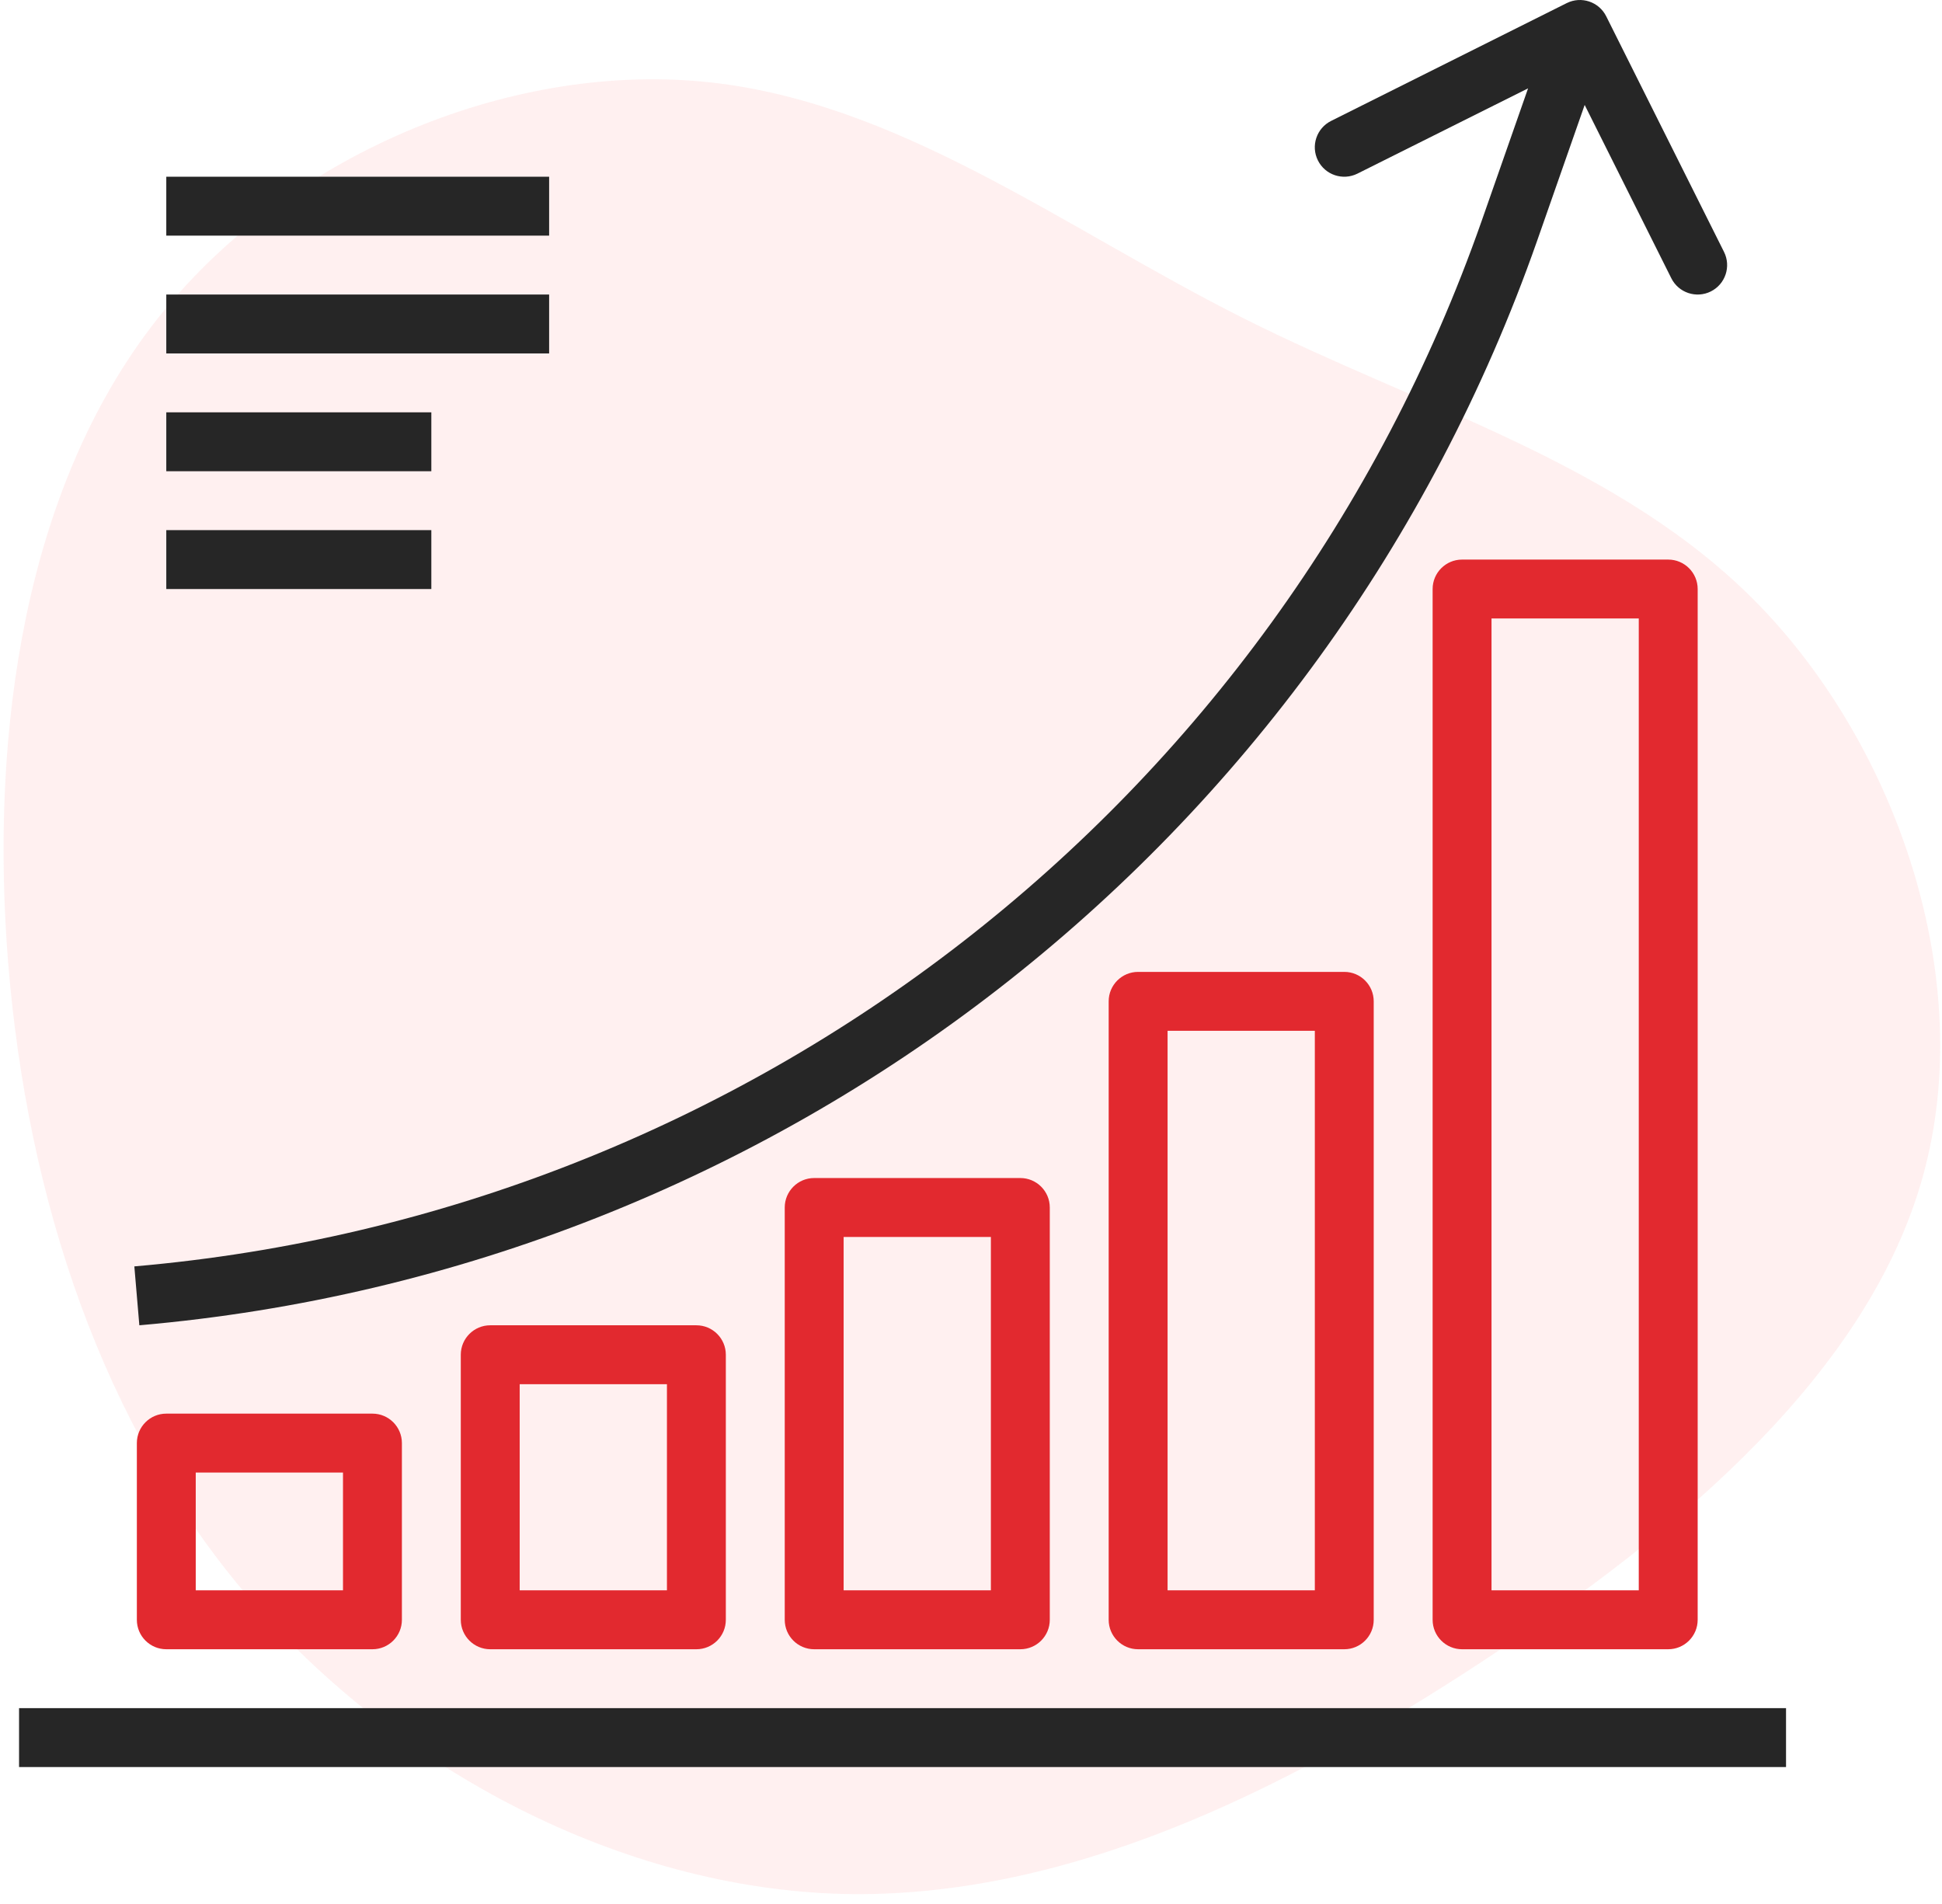 <?xml version="1.0" encoding="UTF-8"?>
<svg width="102px" height="100px" viewBox="0 0 102 100" version="1.1" xmlns="http://www.w3.org/2000/svg" xmlns:xlink="http://www.w3.org/1999/xlink">
    <!-- Generator: Sketch 63.1 (92452) - https://sketch.com -->
    <title>Group 23</title>
    <desc>Created with Sketch.</desc>
    <g id="Page-1" stroke="none" stroke-width="1" fill="none" fill-rule="evenodd">
        <g id="rpa_desktop" transform="translate(-605, -1185)" fill-rule="nonzero">
            <g id="Group-7" transform="translate(572, 1154)">
                <g id="Group-17" transform="translate(30, 30)">
                    <g id="Group-23">
                        <path d="M91.156,11.614 C99.385,19.014 103.368,30.995 101.71,41.112 C100.053,51.229 92.774,59.439 87.335,68.603 C81.896,77.767 78.338,87.904 70.372,94.615 C62.386,101.325 49.971,104.63 39.943,101.102 C29.894,97.575 22.232,87.235 16.045,76.165 C9.838,65.096 5.147,53.337 6.239,41.822 C7.351,30.306 14.286,19.034 23.869,11.877 C33.453,4.721 45.726,1.679 58.079,1.538 C70.453,1.416 82.928,4.214 91.156,11.614 Z" id="Path" fill="#FFCCCD" opacity="0.3" transform="translate(54.08, 52.034) rotate(-94) translate(-54.08, -52.034) "></path>
                        <g id="growth" transform="translate(4, 1)">
                            <rect id="Rectangle" fill="#262626" x="7.734" y="9.282" width="20.108" height="3.094"></rect>
                            <rect id="Rectangle" fill="#262626" x="7.734" y="15.469" width="20.108" height="3.094"></rect>
                            <rect id="Rectangle" fill="#262626" x="7.734" y="21.656" width="13.921" height="3.094"></rect>
                            <rect id="Rectangle" fill="#262626" x="7.734" y="27.843" width="13.921" height="3.094"></rect>
                            <rect id="Rectangle" fill="#262626" x="0.001" y="89.714" width="92.807" height="3.094"></rect>
                            <path d="M89.551,13.231 L83.364,0.857 C82.983,0.092 82.054,-0.218 81.29,0.163 C81.289,0.163 81.289,0.163 81.288,0.164 L68.914,6.351 C68.15,6.733 67.839,7.662 68.221,8.426 C68.603,9.191 69.532,9.501 70.297,9.119 L79.259,4.641 L76.814,11.624 C66.065,42.236 38.38,63.712 6.056,66.513 L6.319,69.606 C39.86,66.701 68.587,44.412 79.735,12.645 L82.232,5.511 L86.783,14.614 C87.164,15.378 88.094,15.688 88.858,15.307 C89.623,14.925 89.933,13.995 89.551,13.231 Z" id="Path" fill="#262626"></path>
                            <path d="M18.562,74.246 L7.734,74.246 C6.88,74.246 6.188,74.939 6.188,75.793 L6.188,85.074 C6.188,85.928 6.88,86.621 7.734,86.621 L18.562,86.621 C19.416,86.621 20.109,85.928 20.109,85.074 L20.109,75.793 C20.109,74.939 19.416,74.246 18.562,74.246 Z M17.015,83.527 L9.281,83.527 L9.281,77.34 L17.015,77.34 L17.015,83.527 Z" id="Shape" fill="#E2292F"></path>
                            <path d="M35.576,69.606 L24.749,69.606 C23.895,69.606 23.202,70.299 23.202,71.153 L23.202,85.074 C23.202,85.928 23.895,86.621 24.749,86.621 L35.576,86.621 C36.431,86.621 37.123,85.928 37.123,85.074 L37.123,71.153 C37.123,70.299 36.431,69.606 35.576,69.606 Z M34.03,83.527 L26.296,83.527 L26.296,72.7 L34.03,72.7 L34.03,83.527 Z" id="Shape" fill="#E2292F"></path>
                            <path d="M52.591,61.872 L41.764,61.872 C40.909,61.872 40.217,62.565 40.217,63.419 L40.217,85.074 C40.217,85.928 40.909,86.621 41.764,86.621 L52.591,86.621 C53.445,86.621 54.138,85.928 54.138,85.074 L54.138,63.419 C54.138,62.565 53.445,61.872 52.591,61.872 Z M51.044,83.527 L43.31,83.527 L43.31,64.966 L51.044,64.966 L51.044,83.527 Z" id="Shape" fill="#E2292F"></path>
                            <path d="M69.606,51.045 L58.778,51.045 C57.924,51.045 57.231,51.737 57.231,52.592 L57.231,85.074 C57.231,85.928 57.924,86.621 58.778,86.621 L69.606,86.621 C70.46,86.621 71.152,85.928 71.152,85.074 L71.152,52.592 C71.152,51.737 70.46,51.045 69.606,51.045 Z M68.059,83.527 L60.325,83.527 L60.325,54.138 L68.059,54.138 L68.059,83.527 Z" id="Shape" fill="#E2292F"></path>
                            <path d="M86.62,29.39 L75.793,29.39 C74.938,29.39 74.246,30.083 74.246,30.937 L74.246,85.074 C74.246,85.928 74.938,86.621 75.793,86.621 L86.62,86.621 C87.474,86.621 88.167,85.928 88.167,85.074 L88.167,30.937 C88.167,30.083 87.474,29.39 86.62,29.39 Z M85.073,83.527 L77.339,83.527 L77.339,32.483 L85.073,32.483 L85.073,83.527 Z" id="Shape" fill="#E2292F"></path>
                        </g>
                    </g>
                </g>
            </g>
        </g>
    </g>
</svg>